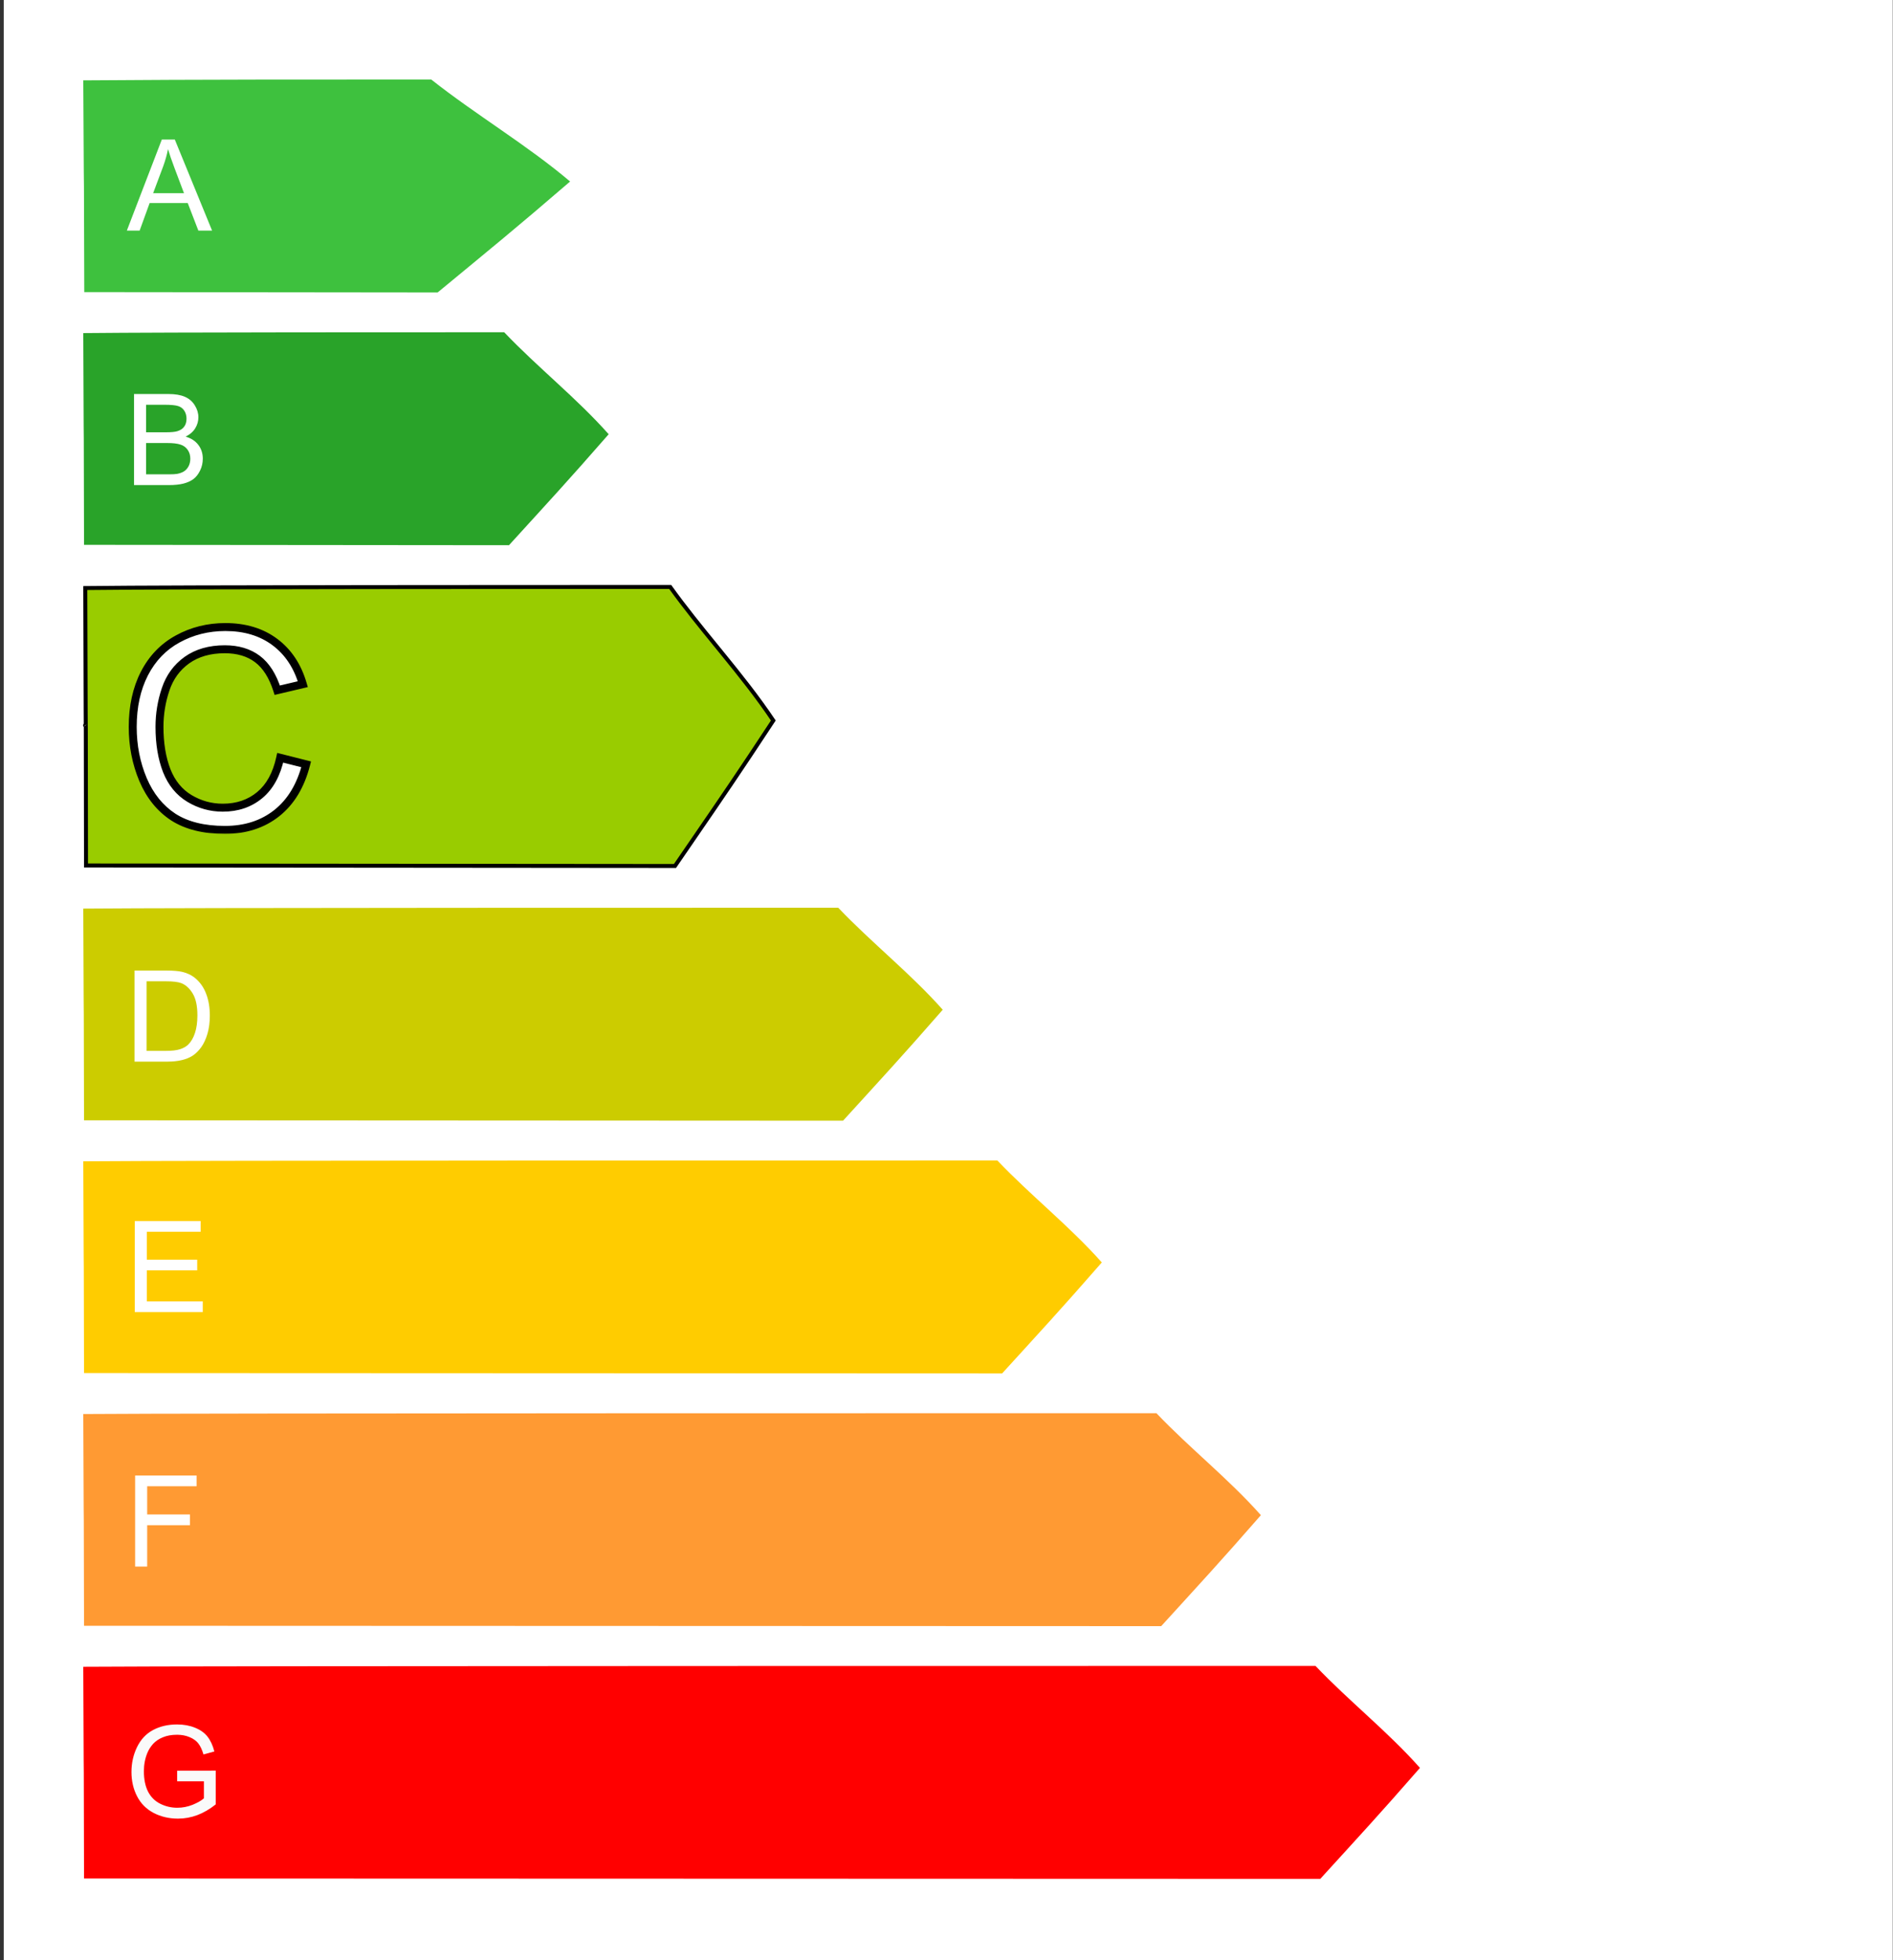 <?xml version="1.0" encoding="UTF-8"?> <svg xmlns="http://www.w3.org/2000/svg" width="476" height="493" viewBox="0 0 476 493" fill="none"><rect x="0" y="0" width="476" height="493" fill="#333333" stroke="none"/><rect width="475" height="493" transform="translate(0.94)" fill="white"></rect><path d="M20.941 20.214C50.106 19.989 79.273 20 108.44 20C119.62 28.845 132.596 36.522 143.353 45.651C129.636 57.479 123.415 62.51 110.041 73.56C80.519 73.564 50.712 73.461 21.191 73.465C21.039 20.245 21.211 73.457 20.941 20.214Z" fill="#3EC13E"></path><path d="M31.894 58L40.691 35.094H43.956L53.331 58H49.878L47.206 51.062H37.628L35.112 58H31.894ZM38.503 48.594H46.269L43.878 42.25C43.149 40.323 42.607 38.74 42.253 37.5C41.961 38.969 41.55 40.427 41.019 41.875L38.503 48.594Z" fill="white"></path><path d="M20.941 83.774C42.887 83.549 104.834 83.56 126.781 83.56C135.194 92.405 144.958 100.082 153.053 109.211C142.73 121.039 138.049 126.07 127.986 137.12C105.771 137.124 43.343 137.02 21.129 137.024C21.015 83.805 21.144 137.017 20.941 83.774Z" fill="#29A329"></path><path d="M33.697 122V99.094H42.291C44.041 99.094 45.442 99.328 46.494 99.797C47.557 100.255 48.385 100.969 48.978 101.938C49.583 102.896 49.885 103.901 49.885 104.953C49.885 105.932 49.619 106.854 49.088 107.719C48.557 108.583 47.755 109.281 46.682 109.812C48.067 110.219 49.13 110.911 49.869 111.891C50.619 112.87 50.994 114.026 50.994 115.359C50.994 116.432 50.765 117.432 50.307 118.359C49.859 119.276 49.301 119.984 48.635 120.484C47.968 120.984 47.13 121.365 46.119 121.625C45.119 121.875 43.89 122 42.432 122H33.697ZM36.728 108.719H41.682C43.025 108.719 43.989 108.63 44.572 108.453C45.343 108.224 45.921 107.844 46.307 107.312C46.702 106.781 46.9 106.115 46.9 105.312C46.9 104.552 46.718 103.885 46.353 103.312C45.989 102.729 45.468 102.333 44.791 102.125C44.114 101.906 42.952 101.797 41.307 101.797H36.728V108.719ZM36.728 119.297H42.432C43.411 119.297 44.098 119.26 44.494 119.188C45.192 119.062 45.775 118.854 46.244 118.562C46.713 118.271 47.098 117.849 47.4 117.297C47.702 116.734 47.853 116.089 47.853 115.359C47.853 114.505 47.635 113.766 47.197 113.141C46.76 112.505 46.15 112.062 45.369 111.812C44.598 111.552 43.484 111.422 42.025 111.422H36.728V119.297Z" fill="white"></path><path d="M21.54 178.366C21.522 173.982 21.492 165.258 21.442 147.898C43.511 147.617 139.122 147.619 165.877 147.62L168.524 147.62C172.249 152.806 176.232 157.693 180.205 162.567C180.686 163.157 181.168 163.748 181.648 164.339C186.084 169.791 190.469 175.273 194.453 181.212C185.925 194.194 181.255 200.996 174.098 211.423C172.743 213.396 171.299 215.5 169.722 217.8C158.385 217.802 126.972 217.769 95.558 217.736L95.41 217.736C64.261 217.704 33.142 217.671 21.628 217.673C21.608 205.709 21.596 197.85 21.588 192.688C21.585 190.364 21.582 188.587 21.58 187.227C21.576 185.016 21.574 183.91 21.573 183.356C21.572 183.079 21.571 182.939 21.57 182.867C21.57 182.833 21.57 182.807 21.569 182.789L21.569 182.788C21.569 182.784 21.568 182.765 21.565 182.742C21.565 182.736 21.565 182.728 21.565 182.719C21.563 182.652 21.562 182.516 21.559 182.239C21.555 181.685 21.549 180.578 21.54 178.366ZM21.392 182.42C21.391 182.419 21.395 182.422 21.401 182.428C21.398 182.425 21.395 182.422 21.392 182.42Z" fill="#99CC00" stroke="black"></path><mask id="path-6-outside-1_1_71" maskUnits="userSpaceOnUse" x="31.941" y="155.88" width="47" height="54" fill="black"><rect fill="white" x="31.941" y="155.88" width="47" height="54"></rect><path d="M70.458 190.583L76.987 192.232C75.618 197.594 73.15 201.688 69.583 204.515C66.038 207.319 61.697 208.721 56.559 208.721C51.242 208.721 46.913 207.645 43.57 205.491C40.249 203.315 37.714 200.174 35.964 196.068C34.237 191.963 33.373 187.554 33.373 182.843C33.373 177.705 34.349 173.229 36.301 169.415C38.275 165.579 41.068 162.674 44.68 160.7C48.315 158.703 52.308 157.704 56.66 157.704C61.596 157.704 65.747 158.961 69.112 161.474C72.477 163.986 74.822 167.52 76.145 172.074L69.718 173.588C68.573 169.999 66.913 167.385 64.737 165.747C62.561 164.11 59.824 163.291 56.526 163.291C52.734 163.291 49.56 164.199 47.002 166.017C44.467 167.834 42.684 170.279 41.651 173.353C40.62 176.404 40.103 179.556 40.103 182.809C40.103 187.004 40.709 190.673 41.921 193.813C43.155 196.932 45.062 199.265 47.642 200.813C50.222 202.361 53.015 203.135 56.021 203.135C59.678 203.135 62.774 202.081 65.309 199.972C67.844 197.863 69.561 194.733 70.458 190.583Z"></path></mask><path d="M70.458 190.583L76.987 192.232C75.618 197.594 73.15 201.688 69.583 204.515C66.038 207.319 61.697 208.721 56.559 208.721C51.242 208.721 46.913 207.645 43.57 205.491C40.249 203.315 37.714 200.174 35.964 196.068C34.237 191.963 33.373 187.554 33.373 182.843C33.373 177.705 34.349 173.229 36.301 169.415C38.275 165.579 41.068 162.674 44.68 160.7C48.315 158.703 52.308 157.704 56.66 157.704C61.596 157.704 65.747 158.961 69.112 161.474C72.477 163.986 74.822 167.52 76.145 172.074L69.718 173.588C68.573 169.999 66.913 167.385 64.737 165.747C62.561 164.11 59.824 163.291 56.526 163.291C52.734 163.291 49.56 164.199 47.002 166.017C44.467 167.834 42.684 170.279 41.651 173.353C40.62 176.404 40.103 179.556 40.103 182.809C40.103 187.004 40.709 190.673 41.921 193.813C43.155 196.932 45.062 199.265 47.642 200.813C50.222 202.361 53.015 203.135 56.021 203.135C59.678 203.135 62.774 202.081 65.309 199.972C67.844 197.863 69.561 194.733 70.458 190.583Z" fill="white"></path><path d="M70.458 190.583L70.703 189.613L69.699 189.36L69.481 190.371L70.458 190.583ZM76.987 192.232L77.955 192.479L78.203 191.508L77.231 191.262L76.987 192.232ZM69.583 204.515L70.203 205.299L70.204 205.299L69.583 204.515ZM43.57 205.491L43.022 206.327L43.028 206.331L43.57 205.491ZM35.964 196.068L35.042 196.456L35.044 196.46L35.964 196.068ZM36.301 169.415L35.412 168.958L35.411 168.96L36.301 169.415ZM44.68 160.7L45.16 161.577L45.162 161.576L44.68 160.7ZM76.145 172.074L76.374 173.047L77.399 172.806L77.105 171.795L76.145 172.074ZM69.718 173.588L68.765 173.892L69.046 174.774L69.947 174.562L69.718 173.588ZM64.737 165.747L64.136 166.546L64.737 165.747ZM47.002 166.017L46.423 165.201L46.42 165.204L47.002 166.017ZM41.651 173.353L42.599 173.673L42.599 173.671L41.651 173.353ZM41.921 193.813L40.988 194.173L40.991 194.181L41.921 193.813ZM65.309 199.972L65.949 200.741L65.309 199.972ZM70.213 191.552L76.742 193.201L77.231 191.262L70.703 189.613L70.213 191.552ZM76.017 191.984C74.691 197.181 72.323 201.068 68.962 203.731L70.204 205.299C73.977 202.309 76.545 198.006 77.955 192.479L76.017 191.984ZM68.963 203.731C65.618 206.376 61.504 207.721 56.559 207.721V209.721C61.89 209.721 66.458 208.262 70.203 205.299L68.963 203.731ZM56.559 207.721C51.371 207.721 47.247 206.67 44.111 204.65L43.028 206.331C46.578 208.619 51.114 209.721 56.559 209.721V207.721ZM44.118 204.654C40.983 202.6 38.567 199.623 36.884 195.676L35.044 196.46C36.862 200.724 39.516 204.03 43.022 206.327L44.118 204.654ZM36.886 195.68C35.213 191.704 34.373 187.429 34.373 182.843H32.373C32.373 187.679 33.26 192.221 35.042 196.456L36.886 195.68ZM34.373 182.843C34.373 177.832 35.324 173.519 37.191 169.871L35.411 168.96C33.374 172.94 32.373 177.578 32.373 182.843H34.373ZM37.19 169.873C39.077 166.205 41.732 163.451 45.16 161.577L44.201 159.822C40.404 161.897 37.473 164.953 35.412 168.958L37.19 169.873ZM45.162 161.576C48.641 159.664 52.468 158.704 56.66 158.704V156.704C52.148 156.704 47.988 157.741 44.199 159.823L45.162 161.576ZM56.66 158.704C61.42 158.704 65.35 159.913 68.513 162.275L69.71 160.672C66.143 158.009 61.773 156.704 56.66 156.704V158.704ZM68.513 162.275C71.682 164.641 73.914 167.979 75.185 172.353L77.105 171.795C75.729 167.06 73.272 163.332 69.71 160.672L68.513 162.275ZM75.916 171.101L69.488 172.615L69.947 174.562L76.374 173.047L75.916 171.101ZM70.67 173.285C69.487 169.571 67.733 166.75 65.338 164.948L64.136 166.546C66.094 168.02 67.66 170.426 68.765 173.892L70.67 173.285ZM65.338 164.948C62.955 163.155 59.994 162.291 56.526 162.291V164.291C59.654 164.291 62.167 165.065 64.136 166.546L65.338 164.948ZM56.526 162.291C52.571 162.291 49.182 163.241 46.423 165.201L47.581 166.832C49.937 165.158 52.898 164.291 56.526 164.291V162.291ZM46.42 165.204C43.707 167.148 41.8 169.77 40.703 173.034L42.599 173.671C43.568 170.788 45.227 168.519 47.585 166.829L46.42 165.204ZM40.704 173.032C39.637 176.188 39.103 179.448 39.103 182.809H41.103C41.103 179.664 41.602 176.62 42.599 173.673L40.704 173.032ZM39.103 182.809C39.103 187.098 39.722 190.893 40.988 194.173L42.854 193.454C41.696 190.452 41.103 186.911 41.103 182.809H39.103ZM40.991 194.181C42.296 197.479 44.337 199.997 47.127 201.671L48.156 199.956C45.786 198.534 44.013 196.384 42.851 193.445L40.991 194.181ZM47.127 201.671C49.862 203.312 52.833 204.135 56.021 204.135V202.135C53.196 202.135 50.581 201.41 48.156 199.956L47.127 201.671ZM56.021 204.135C59.884 204.135 63.214 203.015 65.949 200.741L64.67 199.203C62.334 201.146 59.471 202.135 56.021 202.135V204.135ZM65.949 200.741C68.7 198.452 70.504 195.099 71.435 190.794L69.481 190.371C68.617 194.367 66.989 197.274 64.67 199.203L65.949 200.741Z" fill="black" mask="url(#path-6-outside-1_1_71)"></path><path d="M20.941 228.514C42.887 228.289 188.834 228.3 210.781 228.3C219.194 237.145 228.958 244.822 237.053 253.951C226.73 265.779 222.049 270.81 211.986 281.86C189.771 281.864 43.343 281.76 21.129 281.764C21.015 228.545 21.144 281.757 20.941 228.514Z" fill="#CCCC00"></path><path d="M33.822 267V244.094H41.713C43.494 244.094 44.853 244.203 45.791 244.422C47.103 244.724 48.223 245.271 49.15 246.062C50.359 247.083 51.26 248.391 51.853 249.984C52.458 251.568 52.76 253.38 52.76 255.422C52.76 257.161 52.557 258.703 52.15 260.047C51.744 261.391 51.223 262.505 50.588 263.391C49.953 264.266 49.255 264.958 48.494 265.469C47.744 265.969 46.833 266.349 45.76 266.609C44.697 266.87 43.473 267 42.088 267H33.822ZM36.853 264.297H41.744C43.255 264.297 44.437 264.156 45.291 263.875C46.156 263.594 46.843 263.198 47.353 262.688C48.072 261.969 48.63 261.005 49.025 259.797C49.432 258.578 49.635 257.104 49.635 255.375C49.635 252.979 49.239 251.141 48.447 249.859C47.666 248.568 46.713 247.703 45.588 247.266C44.775 246.953 43.468 246.797 41.666 246.797H36.853V264.297Z" fill="white"></path><path d="M20.941 292.074C42.887 291.849 228.834 291.86 250.781 291.86C259.194 300.705 268.958 308.382 277.053 317.511C266.73 329.339 262.049 334.37 251.986 345.42C229.771 345.424 43.343 345.32 21.129 345.324C21.015 292.105 21.144 345.317 20.941 292.074Z" fill="#FFCC00"></path><path d="M33.885 330V307.094H50.447V309.797H36.916V316.812H49.588V319.5H36.916V327.297H50.978V330H33.885Z" fill="white"></path><path d="M20.941 355.634C42.887 355.409 268.834 355.42 290.781 355.42C299.194 364.265 308.958 371.942 317.053 381.071C306.73 392.899 302.049 397.93 291.986 408.979C269.771 408.983 43.343 408.88 21.129 408.884C21.015 355.665 21.144 408.877 20.941 355.634Z" fill="#FF9A33"></path><path d="M33.978 394V371.094H49.432V373.797H37.01V380.891H47.76V383.594H37.01V394H33.978Z" fill="white"></path><path d="M20.941 419.194C42.887 418.969 308.834 418.98 330.781 418.98C339.194 427.825 348.958 435.502 357.053 444.63C346.73 456.459 342.049 461.49 331.986 472.539C309.771 472.543 43.343 472.44 21.129 472.444C21.015 419.224 21.144 472.437 20.941 419.194Z" fill="#FF0000"></path><path d="M44.541 448.016V445.328L54.244 445.312V453.812C52.755 455 51.218 455.896 49.635 456.5C48.051 457.094 46.426 457.391 44.76 457.391C42.51 457.391 40.463 456.911 38.619 455.953C36.786 454.984 35.4 453.589 34.463 451.766C33.525 449.943 33.057 447.906 33.057 445.656C33.057 443.427 33.52 441.349 34.447 439.422C35.385 437.484 36.728 436.047 38.478 435.109C40.228 434.172 42.244 433.703 44.525 433.703C46.182 433.703 47.676 433.974 49.01 434.516C50.353 435.047 51.406 435.792 52.166 436.75C52.926 437.708 53.505 438.958 53.9 440.5L51.166 441.25C50.822 440.083 50.395 439.167 49.885 438.5C49.374 437.833 48.645 437.302 47.697 436.906C46.749 436.5 45.697 436.297 44.541 436.297C43.156 436.297 41.958 436.51 40.947 436.938C39.937 437.354 39.119 437.906 38.494 438.594C37.88 439.281 37.4 440.036 37.057 440.859C36.473 442.276 36.182 443.812 36.182 445.469C36.182 447.51 36.531 449.219 37.228 450.594C37.937 451.969 38.963 452.99 40.307 453.656C41.65 454.323 43.078 454.656 44.588 454.656C45.9 454.656 47.182 454.406 48.432 453.906C49.682 453.396 50.63 452.854 51.275 452.281V448.016H44.541Z" fill="#FAFAFA"></path></svg> 